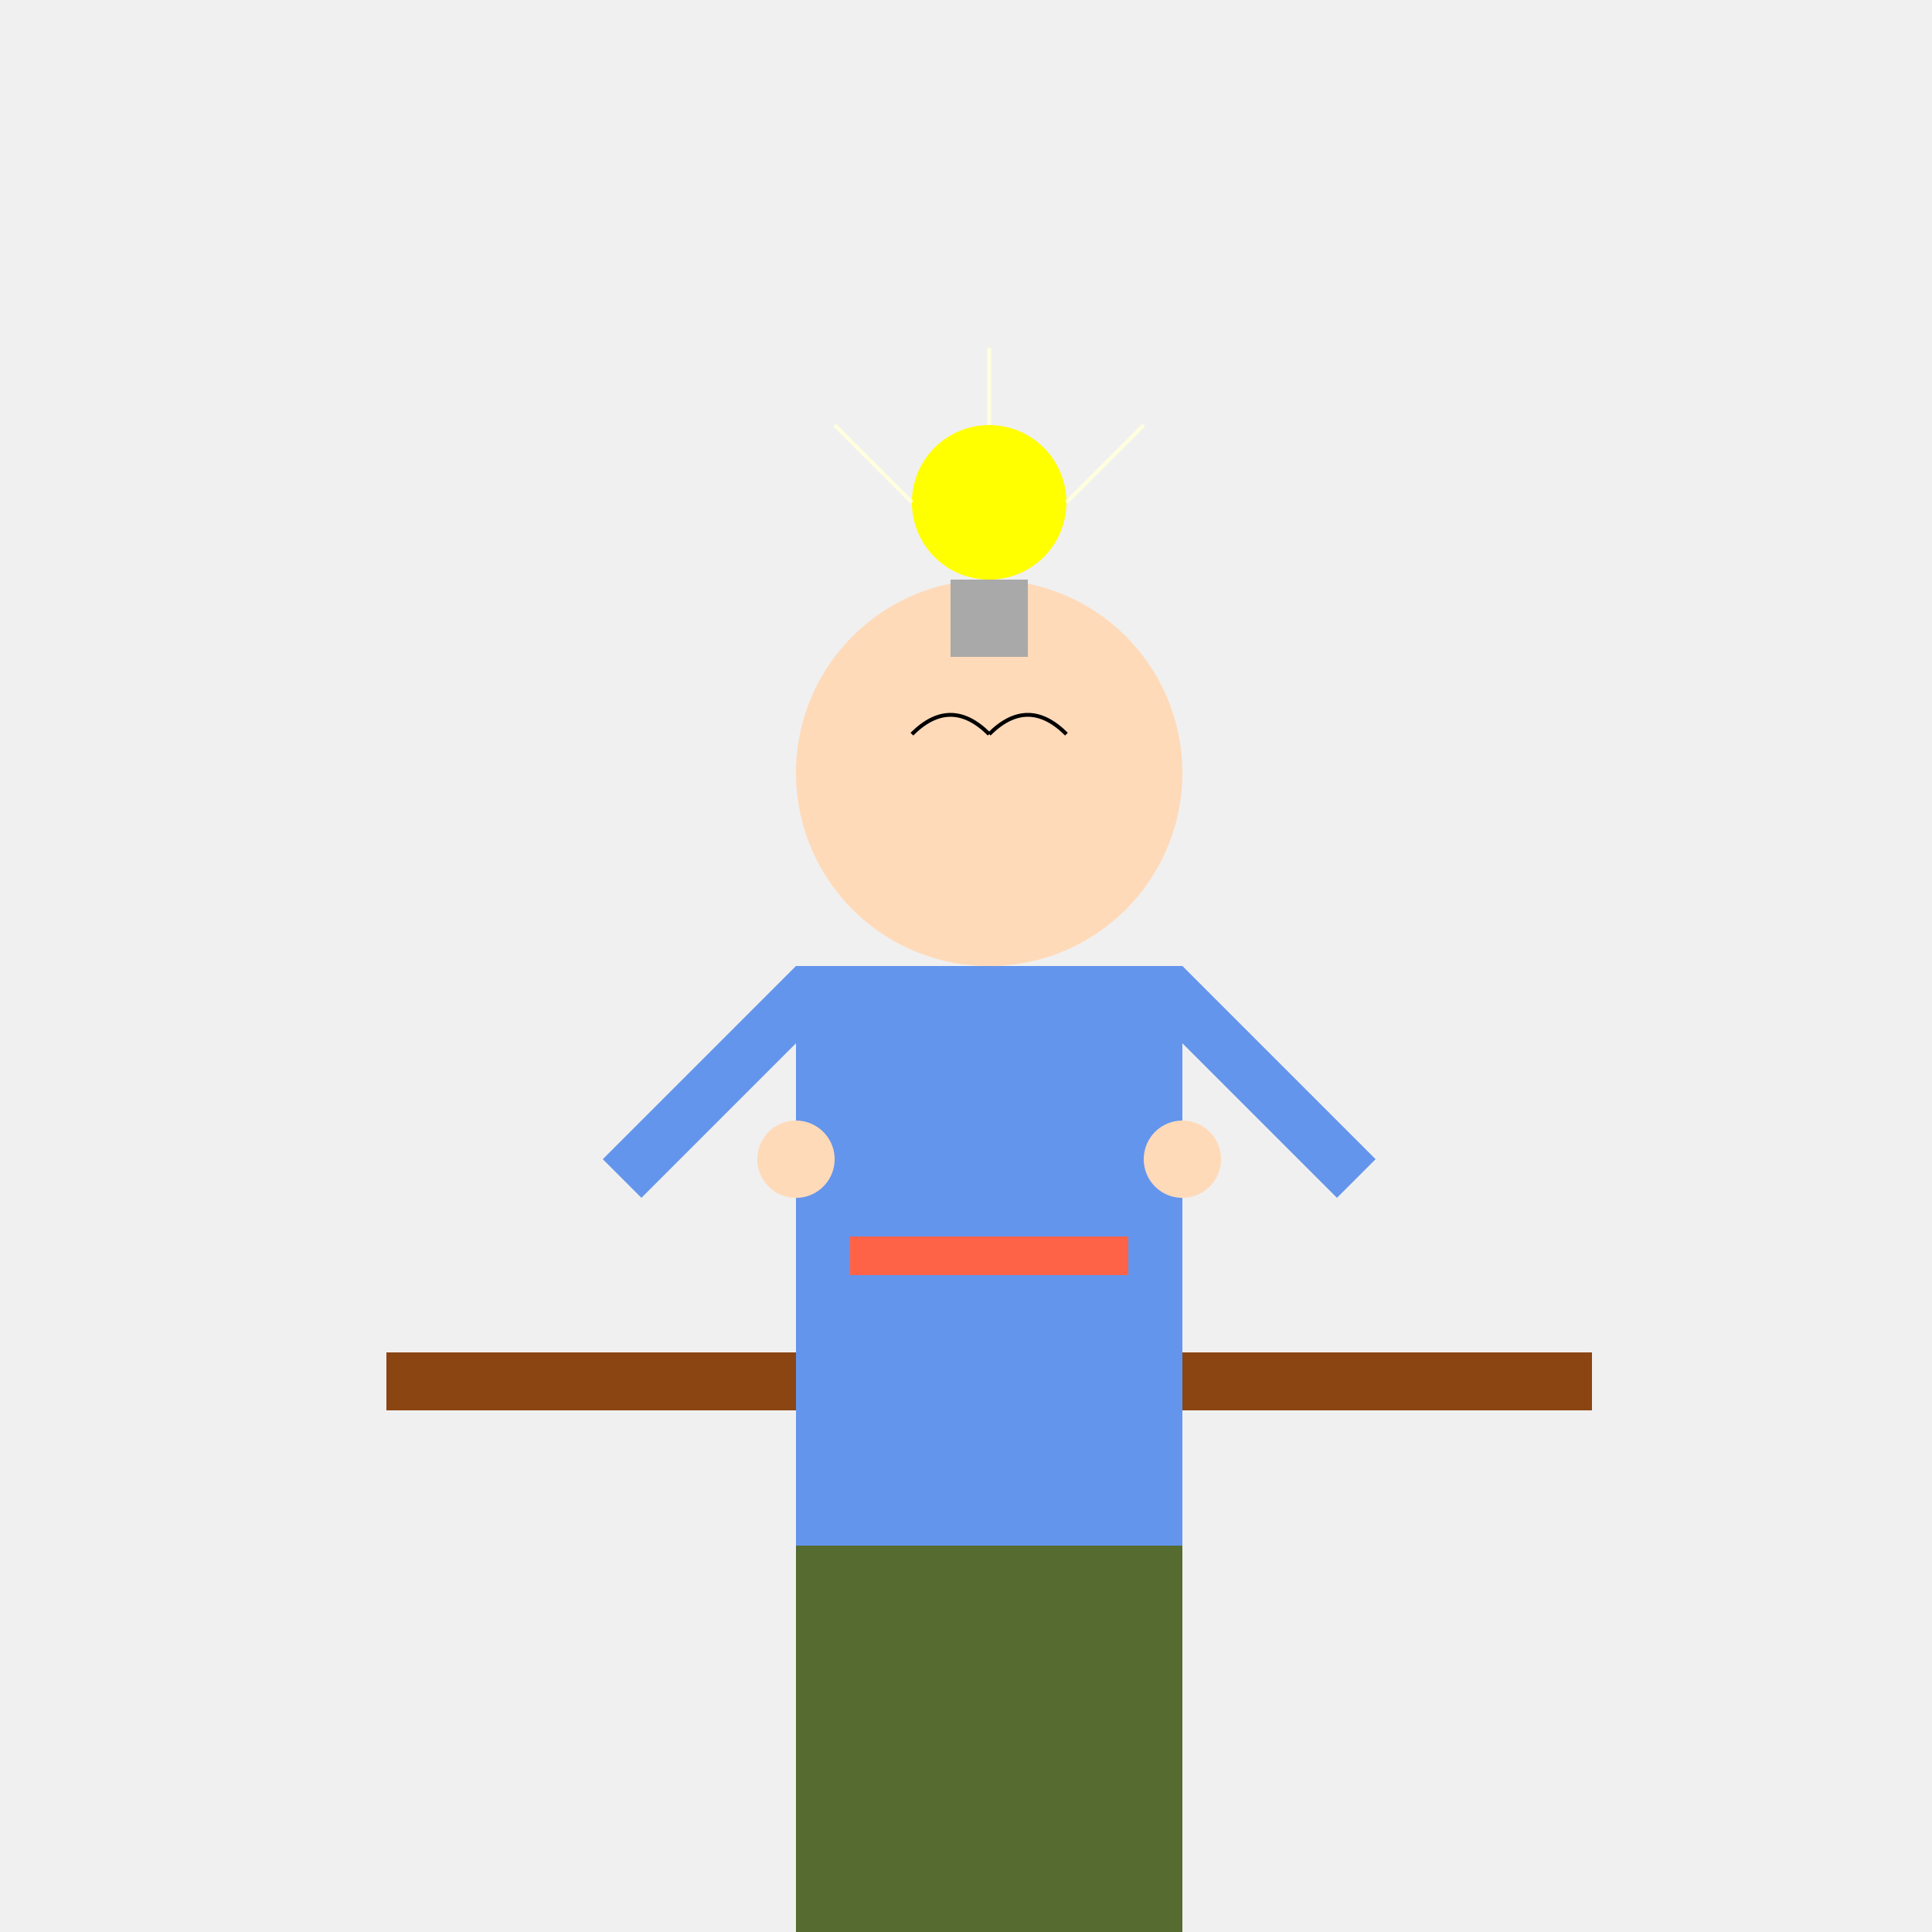<!--

Generated by DrawGPT.
Free, open source, AI generated images in SVG, PNG, and HTML Canvas format.
https://drawgpt.ai

Created: 2024-01-25T23:06:31.011Z
Link: https://drawgpt.ai/prompt/157627/

-->
<svg xmlns="http://www.w3.org/2000/svg" xmlns:xlink="http://www.w3.org/1999/xlink" width="500" height="500"><defs/><g><rect fill="#f0f0f0" stroke="none" x="0" y="0" width="512" height="512"/><rect fill="#8B4513" stroke="none" x="100" y="350" width="312" height="15"/><path fill="#FFDAB9" stroke="none" paint-order="stroke fill markers" d=" M 306 200 A 50 50 0 1 0 306 200.05"/><rect fill="#6495ED" stroke="none" x="206" y="250" width="100" height="150"/><path fill="#6495ED" stroke="none" paint-order="stroke fill markers" d=" M 206 250 L 156 300 L 166 310 L 216 260 Z"/><path fill="#6495ED" stroke="none" paint-order="stroke fill markers" d=" M 306 250 L 356 300 L 346 310 L 296 260 Z"/><path fill="#FFDAB9" stroke="none" paint-order="stroke fill markers" d=" M 216 300 A 10 10 0 1 0 216 300.01"/><path fill="#FFDAB9" stroke="none" paint-order="stroke fill markers" d=" M 316 300 A 10 10 0 1 0 316 300.01"/><rect fill="#556B2F" stroke="none" x="206" y="400" width="50" height="100"/><rect fill="#556B2F" stroke="none" x="256" y="400" width="50" height="100"/><rect fill="#FF6347" stroke="none" x="220" y="320" width="72" height="10"/><path fill="none" stroke="#000000" paint-order="fill stroke markers" d=" M 236 190 Q 246 180 256 190 M 276 190 Q 266 180 256 190" stroke-miterlimit="10" stroke-dasharray=""/><path fill="#FFFF00" stroke="none" paint-order="stroke fill markers" d=" M 276 130 A 20 20 0 1 0 276 130.02"/><path fill="#A9A9A9" stroke="none" paint-order="stroke fill markers" d=" M 246 150 L 266 150 L 266 170 L 246 170 L 246 150 Z"/><path fill="none" stroke="#FFFFE0" paint-order="fill stroke markers" d=" M 256 110 L 256 90 M 276 130 L 296 110 M 236 130 L 216 110" stroke-miterlimit="10" stroke-dasharray=""/></g></svg>